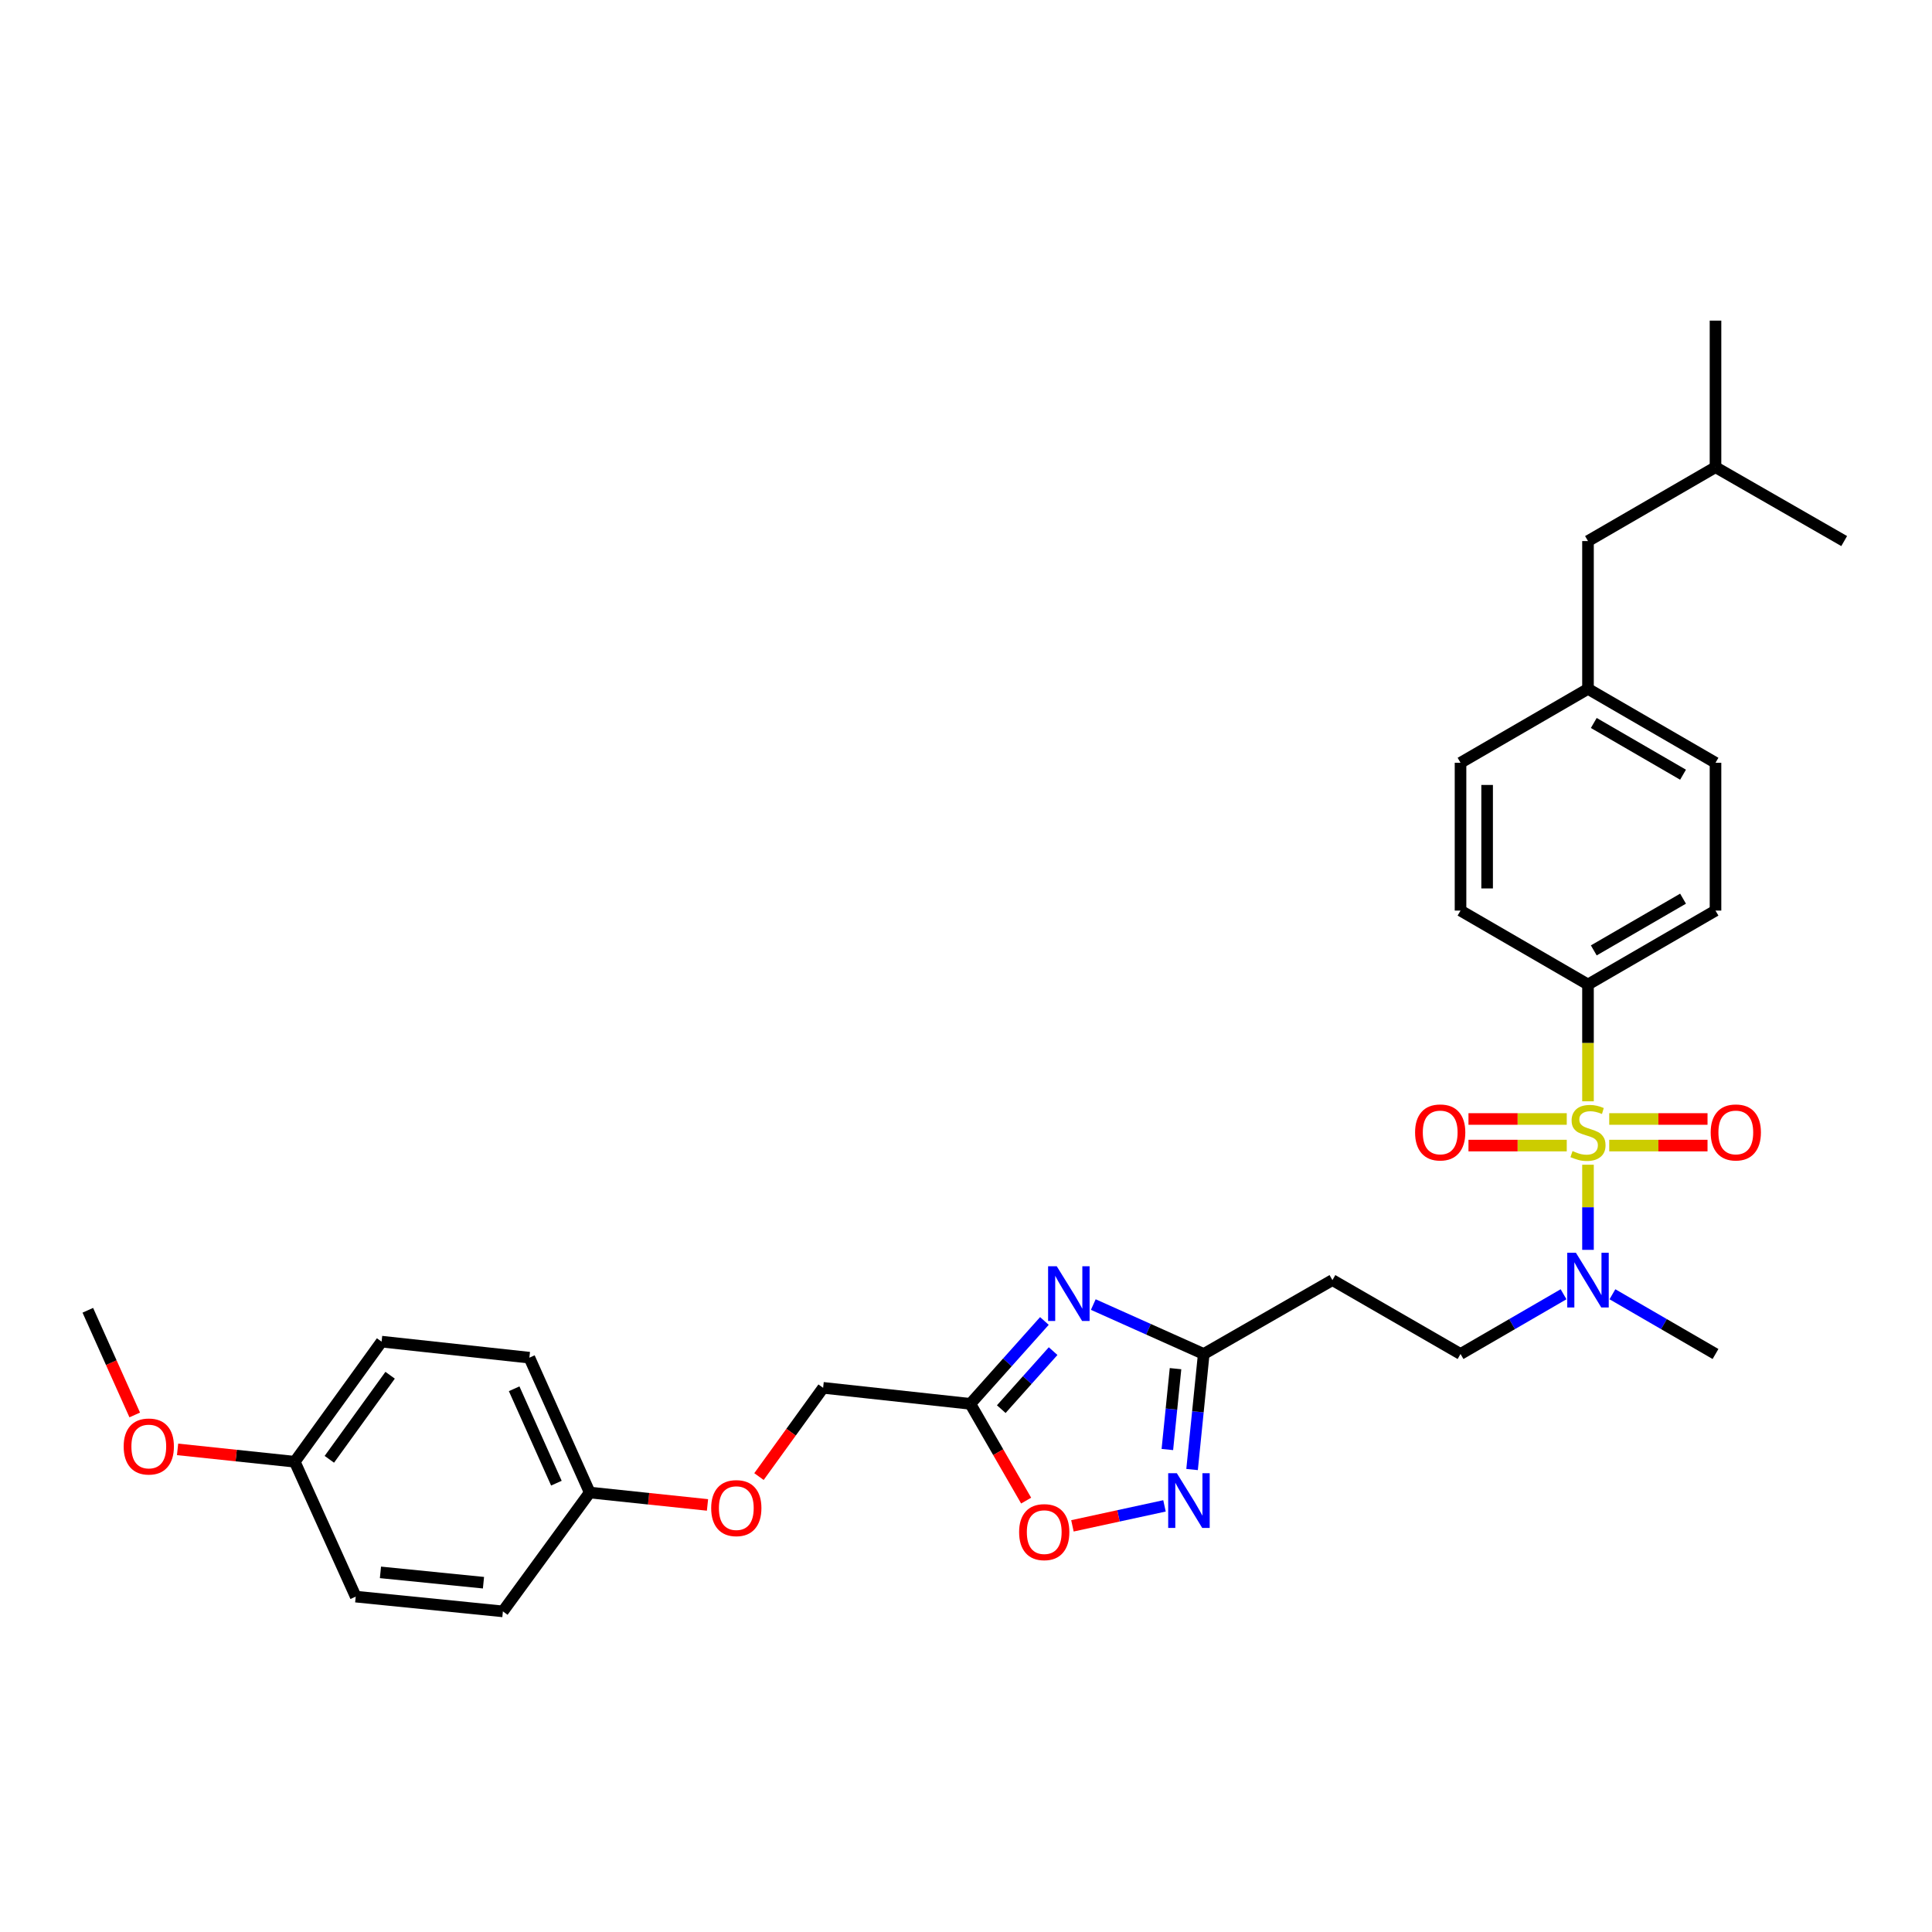 <?xml version='1.0' encoding='iso-8859-1'?>
<svg version='1.1' baseProfile='full'
              xmlns='http://www.w3.org/2000/svg'
                      xmlns:rdkit='http://www.rdkit.org/xml'
                      xmlns:xlink='http://www.w3.org/1999/xlink'
                  xml:space='preserve'
width='1000px' height='1000px' viewBox='0 0 1000 1000'>
<!-- END OF HEADER -->
<rect style='opacity:1.0;fill:#FFFFFF;stroke:none' width='1000' height='1000' x='0' y='0'> </rect>
<path class='bond-5' d='M 821.943,602.859 L 821.943,624.89' style='fill:none;fill-rule:evenodd;stroke:#CCCC00;stroke-width:6px;stroke-linecap:butt;stroke-linejoin:miter;stroke-opacity:1' />
<path class='bond-5' d='M 821.943,624.89 L 821.943,646.921' style='fill:none;fill-rule:evenodd;stroke:#0000FF;stroke-width:6px;stroke-linecap:butt;stroke-linejoin:miter;stroke-opacity:1' />
<path class='bond-6' d='M 821.943,570.034 L 821.943,539.805' style='fill:none;fill-rule:evenodd;stroke:#CCCC00;stroke-width:6px;stroke-linecap:butt;stroke-linejoin:miter;stroke-opacity:1' />
<path class='bond-6' d='M 821.943,539.805 L 821.943,509.575' style='fill:none;fill-rule:evenodd;stroke:#000000;stroke-width:6px;stroke-linecap:butt;stroke-linejoin:miter;stroke-opacity:1' />
<path class='bond-7' d='M 810.95,579.184 L 785.516,579.184' style='fill:none;fill-rule:evenodd;stroke:#CCCC00;stroke-width:6px;stroke-linecap:butt;stroke-linejoin:miter;stroke-opacity:1' />
<path class='bond-7' d='M 785.516,579.184 L 760.081,579.184' style='fill:none;fill-rule:evenodd;stroke:#FF0000;stroke-width:6px;stroke-linecap:butt;stroke-linejoin:miter;stroke-opacity:1' />
<path class='bond-7' d='M 810.95,592.949 L 785.516,592.949' style='fill:none;fill-rule:evenodd;stroke:#CCCC00;stroke-width:6px;stroke-linecap:butt;stroke-linejoin:miter;stroke-opacity:1' />
<path class='bond-7' d='M 785.516,592.949 L 760.081,592.949' style='fill:none;fill-rule:evenodd;stroke:#FF0000;stroke-width:6px;stroke-linecap:butt;stroke-linejoin:miter;stroke-opacity:1' />
<path class='bond-8' d='M 832.936,592.949 L 858.374,592.949' style='fill:none;fill-rule:evenodd;stroke:#CCCC00;stroke-width:6px;stroke-linecap:butt;stroke-linejoin:miter;stroke-opacity:1' />
<path class='bond-8' d='M 858.374,592.949 L 883.812,592.949' style='fill:none;fill-rule:evenodd;stroke:#FF0000;stroke-width:6px;stroke-linecap:butt;stroke-linejoin:miter;stroke-opacity:1' />
<path class='bond-8' d='M 832.936,579.184 L 858.374,579.184' style='fill:none;fill-rule:evenodd;stroke:#CCCC00;stroke-width:6px;stroke-linecap:butt;stroke-linejoin:miter;stroke-opacity:1' />
<path class='bond-8' d='M 858.374,579.184 L 883.812,579.184' style='fill:none;fill-rule:evenodd;stroke:#FF0000;stroke-width:6px;stroke-linecap:butt;stroke-linejoin:miter;stroke-opacity:1' />
<path class='bond-0' d='M 565.888,675.236 L 594.469,688.031' style='fill:none;fill-rule:evenodd;stroke:#0000FF;stroke-width:6px;stroke-linecap:butt;stroke-linejoin:miter;stroke-opacity:1' />
<path class='bond-0' d='M 594.469,688.031 L 623.051,700.827' style='fill:none;fill-rule:evenodd;stroke:#000000;stroke-width:6px;stroke-linecap:butt;stroke-linejoin:miter;stroke-opacity:1' />
<path class='bond-2' d='M 540.582,683.729 L 521.411,705.18' style='fill:none;fill-rule:evenodd;stroke:#0000FF;stroke-width:6px;stroke-linecap:butt;stroke-linejoin:miter;stroke-opacity:1' />
<path class='bond-2' d='M 521.411,705.18 L 502.241,726.63' style='fill:none;fill-rule:evenodd;stroke:#000000;stroke-width:6px;stroke-linecap:butt;stroke-linejoin:miter;stroke-opacity:1' />
<path class='bond-2' d='M 545.095,699.337 L 531.675,714.353' style='fill:none;fill-rule:evenodd;stroke:#0000FF;stroke-width:6px;stroke-linecap:butt;stroke-linejoin:miter;stroke-opacity:1' />
<path class='bond-2' d='M 531.675,714.353 L 518.256,729.368' style='fill:none;fill-rule:evenodd;stroke:#000000;stroke-width:6px;stroke-linecap:butt;stroke-linejoin:miter;stroke-opacity:1' />
<path class='bond-1' d='M 617.017,760.626 L 620.034,730.726' style='fill:none;fill-rule:evenodd;stroke:#0000FF;stroke-width:6px;stroke-linecap:butt;stroke-linejoin:miter;stroke-opacity:1' />
<path class='bond-1' d='M 620.034,730.726 L 623.051,700.827' style='fill:none;fill-rule:evenodd;stroke:#000000;stroke-width:6px;stroke-linecap:butt;stroke-linejoin:miter;stroke-opacity:1' />
<path class='bond-1' d='M 604.225,750.274 L 606.337,729.344' style='fill:none;fill-rule:evenodd;stroke:#0000FF;stroke-width:6px;stroke-linecap:butt;stroke-linejoin:miter;stroke-opacity:1' />
<path class='bond-1' d='M 606.337,729.344 L 608.449,708.415' style='fill:none;fill-rule:evenodd;stroke:#000000;stroke-width:6px;stroke-linecap:butt;stroke-linejoin:miter;stroke-opacity:1' />
<path class='bond-4' d='M 602.739,779.438 L 578.913,784.607' style='fill:none;fill-rule:evenodd;stroke:#0000FF;stroke-width:6px;stroke-linecap:butt;stroke-linejoin:miter;stroke-opacity:1' />
<path class='bond-4' d='M 578.913,784.607 L 555.087,789.777' style='fill:none;fill-rule:evenodd;stroke:#FF0000;stroke-width:6px;stroke-linecap:butt;stroke-linejoin:miter;stroke-opacity:1' />
<path class='bond-13' d='M 502.241,726.63 L 426.047,718.34' style='fill:none;fill-rule:evenodd;stroke:#000000;stroke-width:6px;stroke-linecap:butt;stroke-linejoin:miter;stroke-opacity:1' />
<path class='bond-32' d='M 502.241,726.63 L 516.685,751.67' style='fill:none;fill-rule:evenodd;stroke:#000000;stroke-width:6px;stroke-linecap:butt;stroke-linejoin:miter;stroke-opacity:1' />
<path class='bond-32' d='M 516.685,751.67 L 531.13,776.709' style='fill:none;fill-rule:evenodd;stroke:#FF0000;stroke-width:6px;stroke-linecap:butt;stroke-linejoin:miter;stroke-opacity:1' />
<path class='bond-3' d='M 623.051,700.827 L 689.662,662.574' style='fill:none;fill-rule:evenodd;stroke:#000000;stroke-width:6px;stroke-linecap:butt;stroke-linejoin:miter;stroke-opacity:1' />
<path class='bond-10' d='M 809.296,669.906 L 782.632,685.367' style='fill:none;fill-rule:evenodd;stroke:#0000FF;stroke-width:6px;stroke-linecap:butt;stroke-linejoin:miter;stroke-opacity:1' />
<path class='bond-10' d='M 782.632,685.367 L 755.967,700.827' style='fill:none;fill-rule:evenodd;stroke:#000000;stroke-width:6px;stroke-linecap:butt;stroke-linejoin:miter;stroke-opacity:1' />
<path class='bond-26' d='M 834.59,669.904 L 861.266,685.366' style='fill:none;fill-rule:evenodd;stroke:#0000FF;stroke-width:6px;stroke-linecap:butt;stroke-linejoin:miter;stroke-opacity:1' />
<path class='bond-26' d='M 861.266,685.366 L 887.942,700.827' style='fill:none;fill-rule:evenodd;stroke:#000000;stroke-width:6px;stroke-linecap:butt;stroke-linejoin:miter;stroke-opacity:1' />
<path class='bond-11' d='M 821.943,509.575 L 887.942,471.321' style='fill:none;fill-rule:evenodd;stroke:#000000;stroke-width:6px;stroke-linecap:butt;stroke-linejoin:miter;stroke-opacity:1' />
<path class='bond-11' d='M 824.94,491.927 L 871.139,465.15' style='fill:none;fill-rule:evenodd;stroke:#000000;stroke-width:6px;stroke-linecap:butt;stroke-linejoin:miter;stroke-opacity:1' />
<path class='bond-12' d='M 821.943,509.575 L 755.967,471.321' style='fill:none;fill-rule:evenodd;stroke:#000000;stroke-width:6px;stroke-linecap:butt;stroke-linejoin:miter;stroke-opacity:1' />
<path class='bond-9' d='M 689.662,662.574 L 755.967,700.827' style='fill:none;fill-rule:evenodd;stroke:#000000;stroke-width:6px;stroke-linecap:butt;stroke-linejoin:miter;stroke-opacity:1' />
<path class='bond-19' d='M 887.942,471.321 L 887.942,394.814' style='fill:none;fill-rule:evenodd;stroke:#000000;stroke-width:6px;stroke-linecap:butt;stroke-linejoin:miter;stroke-opacity:1' />
<path class='bond-18' d='M 755.967,471.321 L 755.967,394.814' style='fill:none;fill-rule:evenodd;stroke:#000000;stroke-width:6px;stroke-linecap:butt;stroke-linejoin:miter;stroke-opacity:1' />
<path class='bond-18' d='M 769.732,459.845 L 769.732,406.29' style='fill:none;fill-rule:evenodd;stroke:#000000;stroke-width:6px;stroke-linecap:butt;stroke-linejoin:miter;stroke-opacity:1' />
<path class='bond-14' d='M 426.047,718.34 L 409.446,741.309' style='fill:none;fill-rule:evenodd;stroke:#000000;stroke-width:6px;stroke-linecap:butt;stroke-linejoin:miter;stroke-opacity:1' />
<path class='bond-14' d='M 409.446,741.309 L 392.846,764.278' style='fill:none;fill-rule:evenodd;stroke:#FF0000;stroke-width:6px;stroke-linecap:butt;stroke-linejoin:miter;stroke-opacity:1' />
<path class='bond-15' d='M 366.202,778.947 L 335.72,775.739' style='fill:none;fill-rule:evenodd;stroke:#FF0000;stroke-width:6px;stroke-linecap:butt;stroke-linejoin:miter;stroke-opacity:1' />
<path class='bond-15' d='M 335.72,775.739 L 305.237,772.531' style='fill:none;fill-rule:evenodd;stroke:#000000;stroke-width:6px;stroke-linecap:butt;stroke-linejoin:miter;stroke-opacity:1' />
<path class='bond-21' d='M 305.237,772.531 L 260.3,834.049' style='fill:none;fill-rule:evenodd;stroke:#000000;stroke-width:6px;stroke-linecap:butt;stroke-linejoin:miter;stroke-opacity:1' />
<path class='bond-22' d='M 305.237,772.531 L 274.004,702.731' style='fill:none;fill-rule:evenodd;stroke:#000000;stroke-width:6px;stroke-linecap:butt;stroke-linejoin:miter;stroke-opacity:1' />
<path class='bond-22' d='M 287.987,767.684 L 266.124,718.824' style='fill:none;fill-rule:evenodd;stroke:#000000;stroke-width:6px;stroke-linecap:butt;stroke-linejoin:miter;stroke-opacity:1' />
<path class='bond-16' d='M 821.943,356.561 L 755.967,394.814' style='fill:none;fill-rule:evenodd;stroke:#000000;stroke-width:6px;stroke-linecap:butt;stroke-linejoin:miter;stroke-opacity:1' />
<path class='bond-20' d='M 821.943,356.561 L 821.943,280.054' style='fill:none;fill-rule:evenodd;stroke:#000000;stroke-width:6px;stroke-linecap:butt;stroke-linejoin:miter;stroke-opacity:1' />
<path class='bond-31' d='M 821.943,356.561 L 887.942,394.814' style='fill:none;fill-rule:evenodd;stroke:#000000;stroke-width:6px;stroke-linecap:butt;stroke-linejoin:miter;stroke-opacity:1' />
<path class='bond-31' d='M 824.94,374.209 L 871.139,400.986' style='fill:none;fill-rule:evenodd;stroke:#000000;stroke-width:6px;stroke-linecap:butt;stroke-linejoin:miter;stroke-opacity:1' />
<path class='bond-17' d='M 152.567,756.594 L 197.513,694.434' style='fill:none;fill-rule:evenodd;stroke:#000000;stroke-width:6px;stroke-linecap:butt;stroke-linejoin:miter;stroke-opacity:1' />
<path class='bond-17' d='M 170.464,755.336 L 201.926,711.824' style='fill:none;fill-rule:evenodd;stroke:#000000;stroke-width:6px;stroke-linecap:butt;stroke-linejoin:miter;stroke-opacity:1' />
<path class='bond-25' d='M 152.567,756.594 L 122.242,753.395' style='fill:none;fill-rule:evenodd;stroke:#000000;stroke-width:6px;stroke-linecap:butt;stroke-linejoin:miter;stroke-opacity:1' />
<path class='bond-25' d='M 122.242,753.395 L 91.916,750.196' style='fill:none;fill-rule:evenodd;stroke:#FF0000;stroke-width:6px;stroke-linecap:butt;stroke-linejoin:miter;stroke-opacity:1' />
<path class='bond-33' d='M 152.567,756.594 L 184.122,826.409' style='fill:none;fill-rule:evenodd;stroke:#000000;stroke-width:6px;stroke-linecap:butt;stroke-linejoin:miter;stroke-opacity:1' />
<path class='bond-27' d='M 821.943,280.054 L 887.942,241.815' style='fill:none;fill-rule:evenodd;stroke:#000000;stroke-width:6px;stroke-linecap:butt;stroke-linejoin:miter;stroke-opacity:1' />
<path class='bond-24' d='M 260.3,834.049 L 184.122,826.409' style='fill:none;fill-rule:evenodd;stroke:#000000;stroke-width:6px;stroke-linecap:butt;stroke-linejoin:miter;stroke-opacity:1' />
<path class='bond-24' d='M 250.247,819.206 L 196.922,813.858' style='fill:none;fill-rule:evenodd;stroke:#000000;stroke-width:6px;stroke-linecap:butt;stroke-linejoin:miter;stroke-opacity:1' />
<path class='bond-23' d='M 274.004,702.731 L 197.513,694.434' style='fill:none;fill-rule:evenodd;stroke:#000000;stroke-width:6px;stroke-linecap:butt;stroke-linejoin:miter;stroke-opacity:1' />
<path class='bond-28' d='M 69.734,732.376 L 57.594,705.287' style='fill:none;fill-rule:evenodd;stroke:#FF0000;stroke-width:6px;stroke-linecap:butt;stroke-linejoin:miter;stroke-opacity:1' />
<path class='bond-28' d='M 57.594,705.287 L 45.455,678.198' style='fill:none;fill-rule:evenodd;stroke:#000000;stroke-width:6px;stroke-linecap:butt;stroke-linejoin:miter;stroke-opacity:1' />
<path class='bond-29' d='M 887.942,241.815 L 954.545,280.054' style='fill:none;fill-rule:evenodd;stroke:#000000;stroke-width:6px;stroke-linecap:butt;stroke-linejoin:miter;stroke-opacity:1' />
<path class='bond-30' d='M 887.942,241.815 L 887.942,165.951' style='fill:none;fill-rule:evenodd;stroke:#000000;stroke-width:6px;stroke-linecap:butt;stroke-linejoin:miter;stroke-opacity:1' />
<path  class='atom-0' d='M 813.943 595.787
Q 814.263 595.907, 815.583 596.467
Q 816.903 597.027, 818.343 597.387
Q 819.823 597.707, 821.263 597.707
Q 823.943 597.707, 825.503 596.427
Q 827.063 595.107, 827.063 592.827
Q 827.063 591.267, 826.263 590.307
Q 825.503 589.347, 824.303 588.827
Q 823.103 588.307, 821.103 587.707
Q 818.583 586.947, 817.063 586.227
Q 815.583 585.507, 814.503 583.987
Q 813.463 582.467, 813.463 579.907
Q 813.463 576.347, 815.863 574.147
Q 818.303 571.947, 823.103 571.947
Q 826.383 571.947, 830.103 573.507
L 829.183 576.587
Q 825.783 575.187, 823.223 575.187
Q 820.463 575.187, 818.943 576.347
Q 817.423 577.467, 817.463 579.427
Q 817.463 580.947, 818.223 581.867
Q 819.023 582.787, 820.143 583.307
Q 821.303 583.827, 823.223 584.427
Q 825.783 585.227, 827.303 586.027
Q 828.823 586.827, 829.903 588.467
Q 831.023 590.067, 831.023 592.827
Q 831.023 596.747, 828.383 598.867
Q 825.783 600.947, 821.423 600.947
Q 818.903 600.947, 816.983 600.387
Q 815.103 599.867, 812.863 598.947
L 813.943 595.787
' fill='#CCCC00'/>
<path  class='atom-1' d='M 546.975 655.411
L 556.255 670.411
Q 557.175 671.891, 558.655 674.571
Q 560.135 677.251, 560.215 677.411
L 560.215 655.411
L 563.975 655.411
L 563.975 683.731
L 560.095 683.731
L 550.135 667.331
Q 548.975 665.411, 547.735 663.211
Q 546.535 661.011, 546.175 660.331
L 546.175 683.731
L 542.495 683.731
L 542.495 655.411
L 546.975 655.411
' fill='#0000FF'/>
<path  class='atom-2' d='M 609.135 762.532
L 618.415 777.532
Q 619.335 779.012, 620.815 781.692
Q 622.295 784.372, 622.375 784.532
L 622.375 762.532
L 626.135 762.532
L 626.135 790.852
L 622.255 790.852
L 612.295 774.452
Q 611.135 772.532, 609.895 770.332
Q 608.695 768.132, 608.335 767.452
L 608.335 790.852
L 604.655 790.852
L 604.655 762.532
L 609.135 762.532
' fill='#0000FF'/>
<path  class='atom-5' d='M 527.494 793.023
Q 527.494 786.223, 530.854 782.423
Q 534.214 778.623, 540.494 778.623
Q 546.774 778.623, 550.134 782.423
Q 553.494 786.223, 553.494 793.023
Q 553.494 799.903, 550.094 803.823
Q 546.694 807.703, 540.494 807.703
Q 534.254 807.703, 530.854 803.823
Q 527.494 799.943, 527.494 793.023
M 540.494 804.503
Q 544.814 804.503, 547.134 801.623
Q 549.494 798.703, 549.494 793.023
Q 549.494 787.463, 547.134 784.663
Q 544.814 781.823, 540.494 781.823
Q 536.174 781.823, 533.814 784.623
Q 531.494 787.423, 531.494 793.023
Q 531.494 798.743, 533.814 801.623
Q 536.174 804.503, 540.494 804.503
' fill='#FF0000'/>
<path  class='atom-6' d='M 815.683 648.414
L 824.963 663.414
Q 825.883 664.894, 827.363 667.574
Q 828.843 670.254, 828.923 670.414
L 828.923 648.414
L 832.683 648.414
L 832.683 676.734
L 828.803 676.734
L 818.843 660.334
Q 817.683 658.414, 816.443 656.214
Q 815.243 654.014, 814.883 653.334
L 814.883 676.734
L 811.203 676.734
L 811.203 648.414
L 815.683 648.414
' fill='#0000FF'/>
<path  class='atom-8' d='M 732.444 586.147
Q 732.444 579.347, 735.804 575.547
Q 739.164 571.747, 745.444 571.747
Q 751.724 571.747, 755.084 575.547
Q 758.444 579.347, 758.444 586.147
Q 758.444 593.027, 755.044 596.947
Q 751.644 600.827, 745.444 600.827
Q 739.204 600.827, 735.804 596.947
Q 732.444 593.067, 732.444 586.147
M 745.444 597.627
Q 749.764 597.627, 752.084 594.747
Q 754.444 591.827, 754.444 586.147
Q 754.444 580.587, 752.084 577.787
Q 749.764 574.947, 745.444 574.947
Q 741.124 574.947, 738.764 577.747
Q 736.444 580.547, 736.444 586.147
Q 736.444 591.867, 738.764 594.747
Q 741.124 597.627, 745.444 597.627
' fill='#FF0000'/>
<path  class='atom-9' d='M 885.45 586.147
Q 885.45 579.347, 888.81 575.547
Q 892.17 571.747, 898.45 571.747
Q 904.73 571.747, 908.09 575.547
Q 911.45 579.347, 911.45 586.147
Q 911.45 593.027, 908.05 596.947
Q 904.65 600.827, 898.45 600.827
Q 892.21 600.827, 888.81 596.947
Q 885.45 593.067, 885.45 586.147
M 898.45 597.627
Q 902.77 597.627, 905.09 594.747
Q 907.45 591.827, 907.45 586.147
Q 907.45 580.587, 905.09 577.787
Q 902.77 574.947, 898.45 574.947
Q 894.13 574.947, 891.77 577.747
Q 889.45 580.547, 889.45 586.147
Q 889.45 591.867, 891.77 594.747
Q 894.13 597.627, 898.45 597.627
' fill='#FF0000'/>
<path  class='atom-15' d='M 368.11 780.596
Q 368.11 773.796, 371.47 769.996
Q 374.83 766.196, 381.11 766.196
Q 387.39 766.196, 390.75 769.996
Q 394.11 773.796, 394.11 780.596
Q 394.11 787.476, 390.71 791.396
Q 387.31 795.276, 381.11 795.276
Q 374.87 795.276, 371.47 791.396
Q 368.11 787.516, 368.11 780.596
M 381.11 792.076
Q 385.43 792.076, 387.75 789.196
Q 390.11 786.276, 390.11 780.596
Q 390.11 775.036, 387.75 772.236
Q 385.43 769.396, 381.11 769.396
Q 376.79 769.396, 374.43 772.196
Q 372.11 774.996, 372.11 780.596
Q 372.11 786.316, 374.43 789.196
Q 376.79 792.076, 381.11 792.076
' fill='#FF0000'/>
<path  class='atom-26' d='M 64.016 748.705
Q 64.016 741.905, 67.376 738.105
Q 70.736 734.305, 77.016 734.305
Q 83.296 734.305, 86.656 738.105
Q 90.016 741.905, 90.016 748.705
Q 90.016 755.585, 86.616 759.505
Q 83.216 763.385, 77.016 763.385
Q 70.776 763.385, 67.376 759.505
Q 64.016 755.625, 64.016 748.705
M 77.016 760.185
Q 81.336 760.185, 83.656 757.305
Q 86.016 754.385, 86.016 748.705
Q 86.016 743.145, 83.656 740.345
Q 81.336 737.505, 77.016 737.505
Q 72.696 737.505, 70.336 740.305
Q 68.016 743.105, 68.016 748.705
Q 68.016 754.425, 70.336 757.305
Q 72.696 760.185, 77.016 760.185
' fill='#FF0000'/>
</svg>
